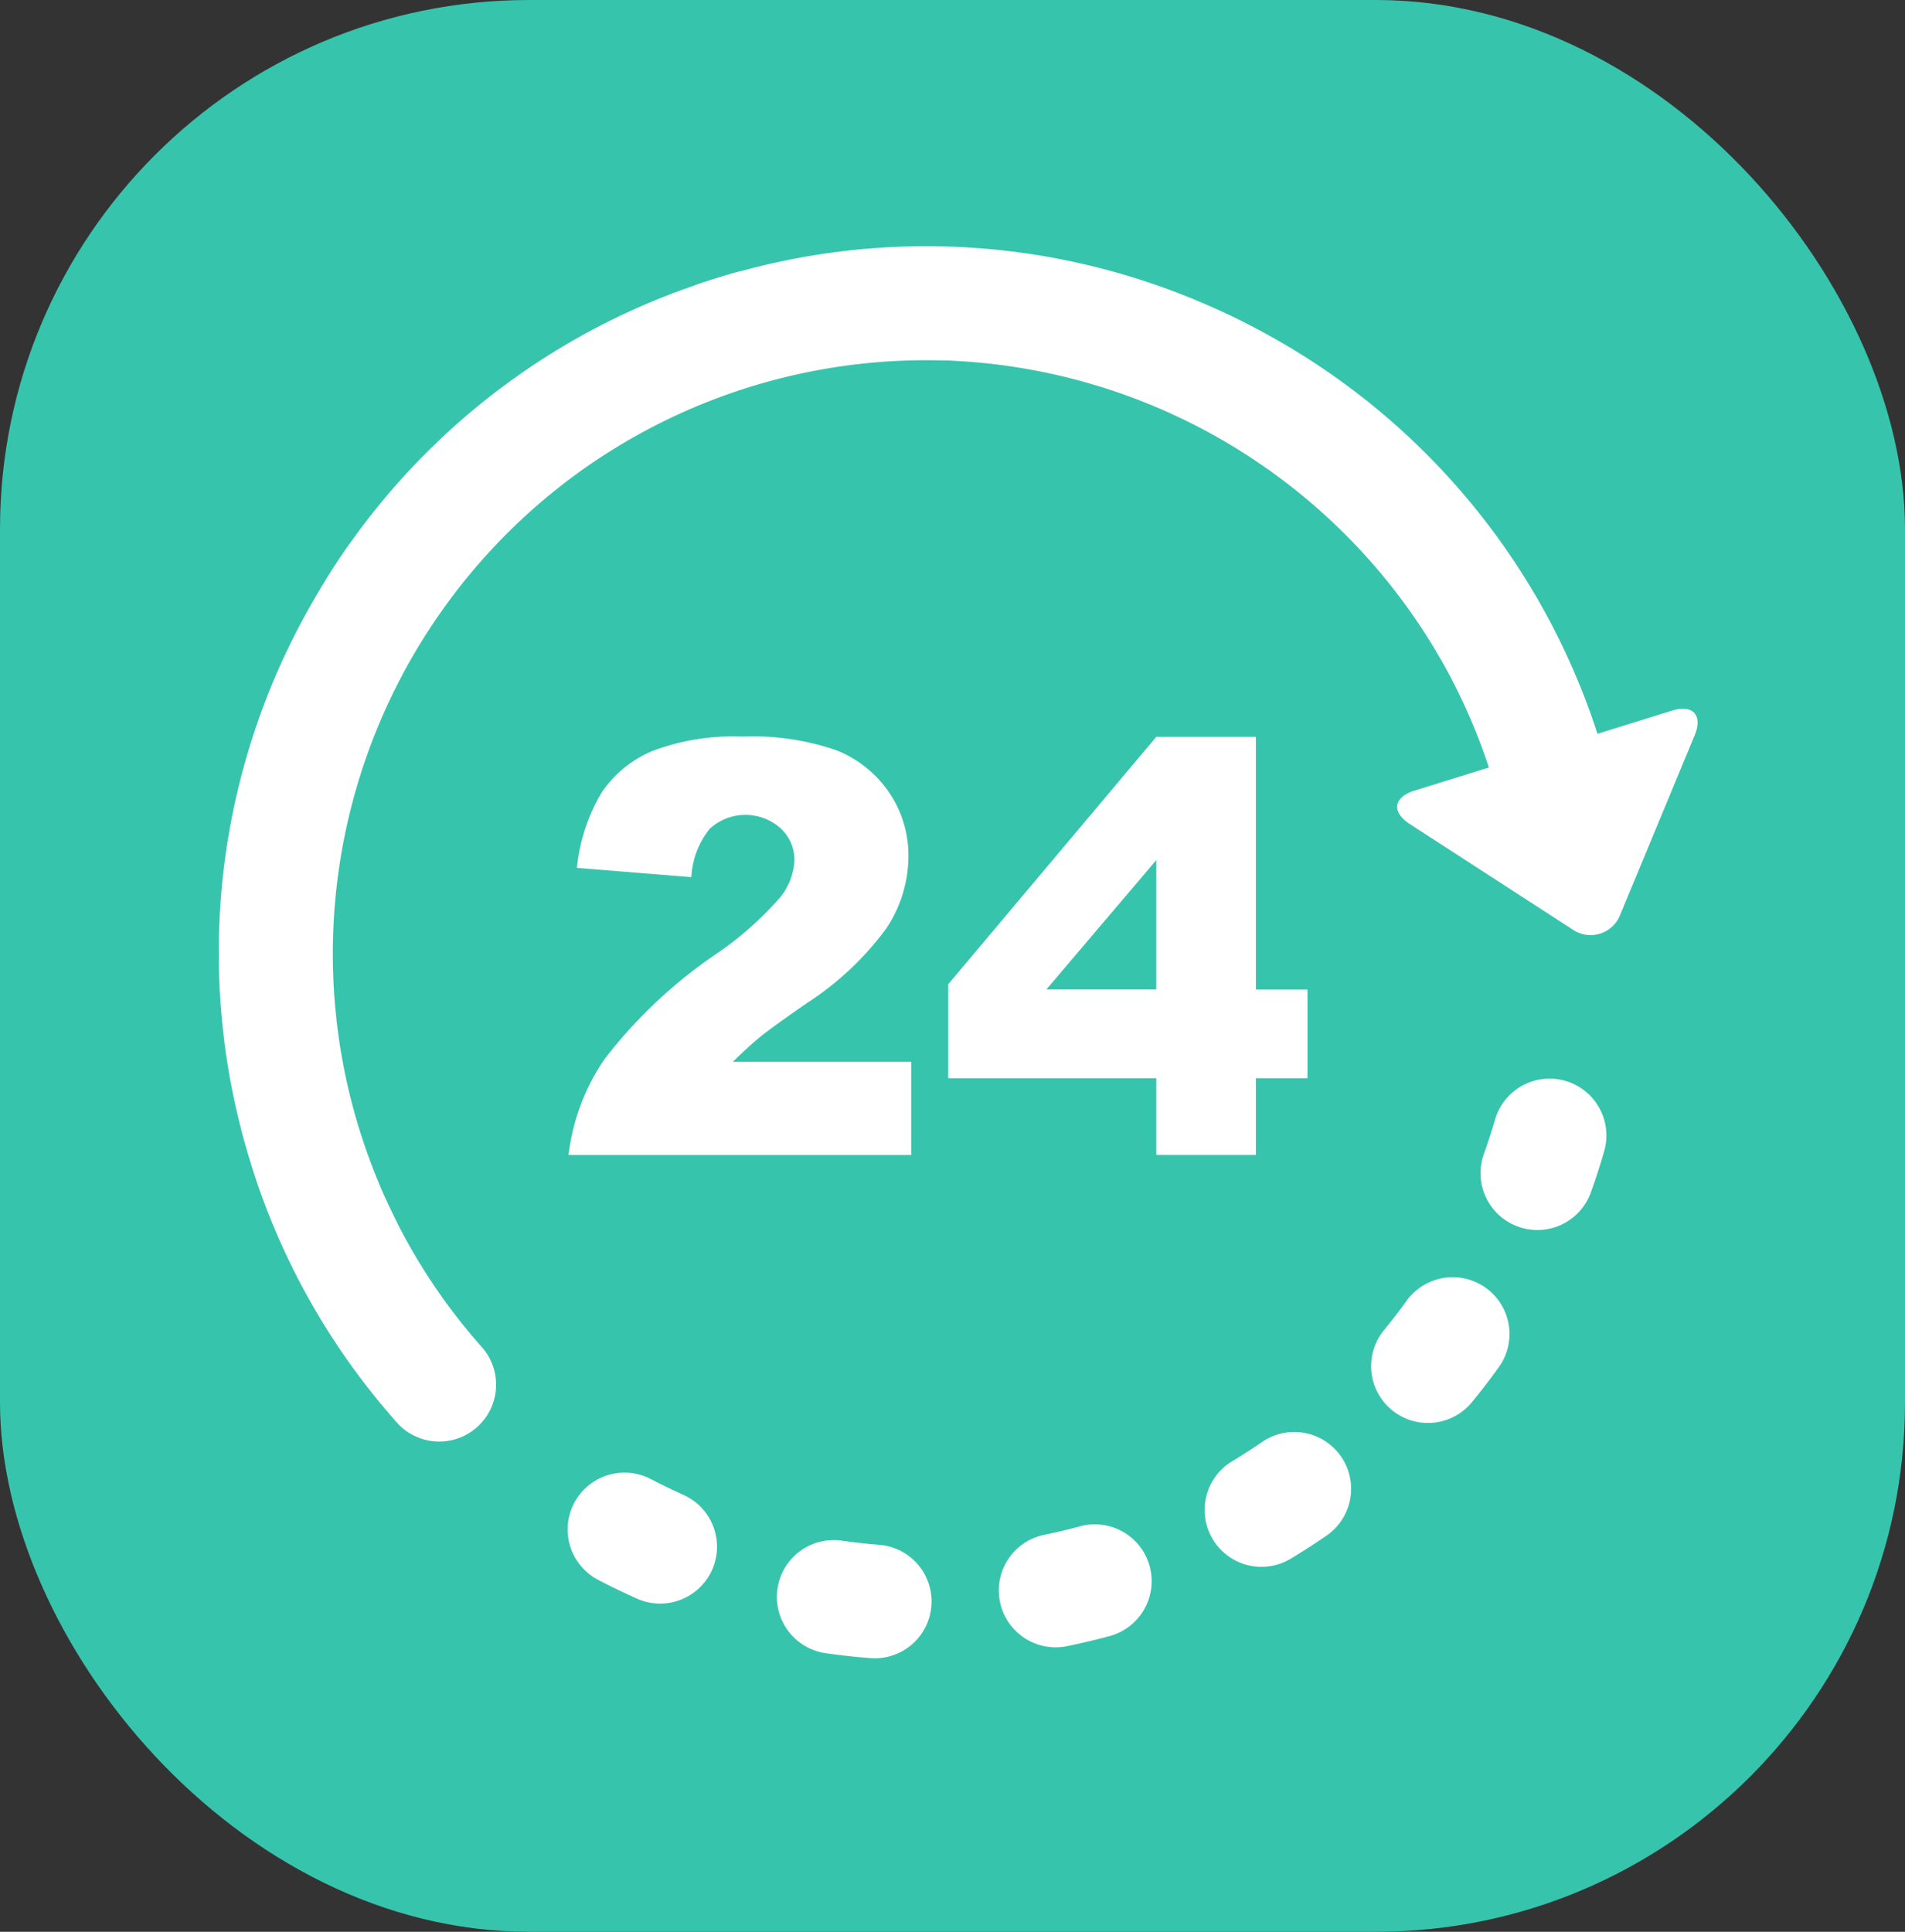 <svg xmlns="http://www.w3.org/2000/svg" width="72" height="73" viewBox="0 0 72 73"><rect x="0" y="0" width="72" height="73" fill="#333333" stroke="none"/><defs><style>.a{fill:#37c4ac;}.b{fill:#fff;}</style></defs><rect class="a" width="72" height="73" rx="20"/><g transform="translate(8.266 9.307)"><g transform="translate(0 0)"><g transform="translate(0)"><path class="b" d="M246.488,409.352c-.439.118-.886.224-1.331.315a2.147,2.147,0,0,0-1.675,2.533c.013.066.03.13.049.193a2.149,2.149,0,0,0,2.485,1.482c.53-.109,1.065-.235,1.588-.376a2.148,2.148,0,1,0-1.117-4.148Z" transform="translate(-213.954 -360.975)"/><path class="b" d="M113.265,393.934c-.415-.185-.829-.384-1.23-.594a2.148,2.148,0,0,0-1.988,3.809c.479.25.972.488,1.466.709a2.148,2.148,0,1,0,1.752-3.923Z" transform="translate(-95.704 -346.754)"/><path class="b" d="M178.333,414.357c-.452-.036-.91-.088-1.36-.151a2.148,2.148,0,1,0-.6,4.253c.535.076,1.08.136,1.618.179a2.148,2.148,0,1,0,.345-4.282Z" transform="translate(-153.385 -365.288)"/><path class="b" d="M309.852,380.691c-.373.257-.76.506-1.15.741a2.149,2.149,0,0,0-.949,2.458,2.183,2.183,0,0,0,.218.491,2.148,2.148,0,0,0,2.948.731c.463-.279.924-.577,1.367-.882a2.148,2.148,0,0,0-2.435-3.539Z" transform="translate(-270.399 -335.519)"/><path class="b" d="M364.125,332.535a2.149,2.149,0,0,0-3,.485c-.265.368-.546.733-.833,1.083a2.148,2.148,0,1,0,3.323,2.722c.343-.418.678-.853.993-1.292A2.148,2.148,0,0,0,364.125,332.535Z" transform="translate(-316.229 -293.171)"/><path class="b" d="M396.966,270.254a2.147,2.147,0,0,0-2.663,1.46c-.128.436-.27.874-.422,1.3a2.148,2.148,0,0,0,4.044,1.451c.182-.509.351-1.03.5-1.549A2.147,2.147,0,0,0,396.966,270.254Z" transform="translate(-346.063 -238.714)"/><path class="b" d="M54.934,28.024l-2.823.877A26.529,26.529,0,0,0,39.353,13.664q-.922-.5-1.869-.912l-.012-.007-.08-.033a26.491,26.491,0,0,0-17.631-1.3c-.046.009-.093.018-.139.031-.2.054-.4.112-.593.171-.322.1-.647.2-.965.311-.038.013-.073.029-.11.044a26.471,26.471,0,0,0-12.962,9.69c-.011.016-.024.029-.035.044-.313.44-.616.9-.9,1.355-.018.029-.033.06-.05.09q-.428.695-.82,1.42A26.521,26.521,0,0,0,.211,40.5c0,.012,0,.024,0,.036s0,.018.005.027a26.984,26.984,0,0,0,.929,4.348A26.5,26.5,0,0,0,6.788,54.988a2.148,2.148,0,0,0,3.2-2.862,22.158,22.158,0,0,1-3.259-4.775c-.009-.021-.018-.043-.028-.063-.2-.406-.4-.823-.58-1.239a.036.036,0,0,0,0-.008,22.776,22.776,0,0,1-.859-2.368A22.452,22.452,0,0,1,13.488,19.11c.11-.08.22-.161.332-.239a22.439,22.439,0,0,1,13.564-4.077l.113,0c.144,0,.287.012.43.02l.173.01A22.508,22.508,0,0,1,46,25.765s0,.008.006.011c.056.1.111.19.167.286.007.011.014.02.02.031a22.362,22.362,0,0,1,1.814,4.082l-2.823.878c-.784.244-.861.808-.173,1.254l6.143,3.979a1.2,1.2,0,0,0,1.824-.566l2.806-6.761C56.1,28.2,55.717,27.78,54.934,28.024Z" transform="translate(0 -10.479)"/><path class="b" d="M114.755,171.7a18.223,18.223,0,0,0-4.235,3.991,8.113,8.113,0,0,0-1.351,3.609h12.952V175.78H115.38q.594-.584,1.034-.943t1.743-1.262a11.405,11.405,0,0,0,3.026-2.841,4.938,4.938,0,0,0,.832-2.713,4.216,4.216,0,0,0-.726-2.412,4.32,4.32,0,0,0-1.993-1.6,9.65,9.65,0,0,0-3.546-.519,8.647,8.647,0,0,0-3.418.547,4.33,4.33,0,0,0-1.913,1.568,6.894,6.894,0,0,0-.933,2.846l4.324.35a3.182,3.182,0,0,1,.7-1.833,2,2,0,0,1,2.671-.016,1.621,1.621,0,0,1,.525,1.214,2.4,2.4,0,0,1-.53,1.389A12.6,12.6,0,0,1,114.755,171.7Z" transform="translate(-95.947 -144.962)"/><path class="b" d="M239.282,179.3v-2.9h1.95v-3.35h-1.95V163.5h-3.763l-7.864,9.349V176.4h7.864v2.9Zm-7.918-6.254,4.155-4.889v4.889Z" transform="translate(-200.082 -144.963)"/></g></g></g></svg>